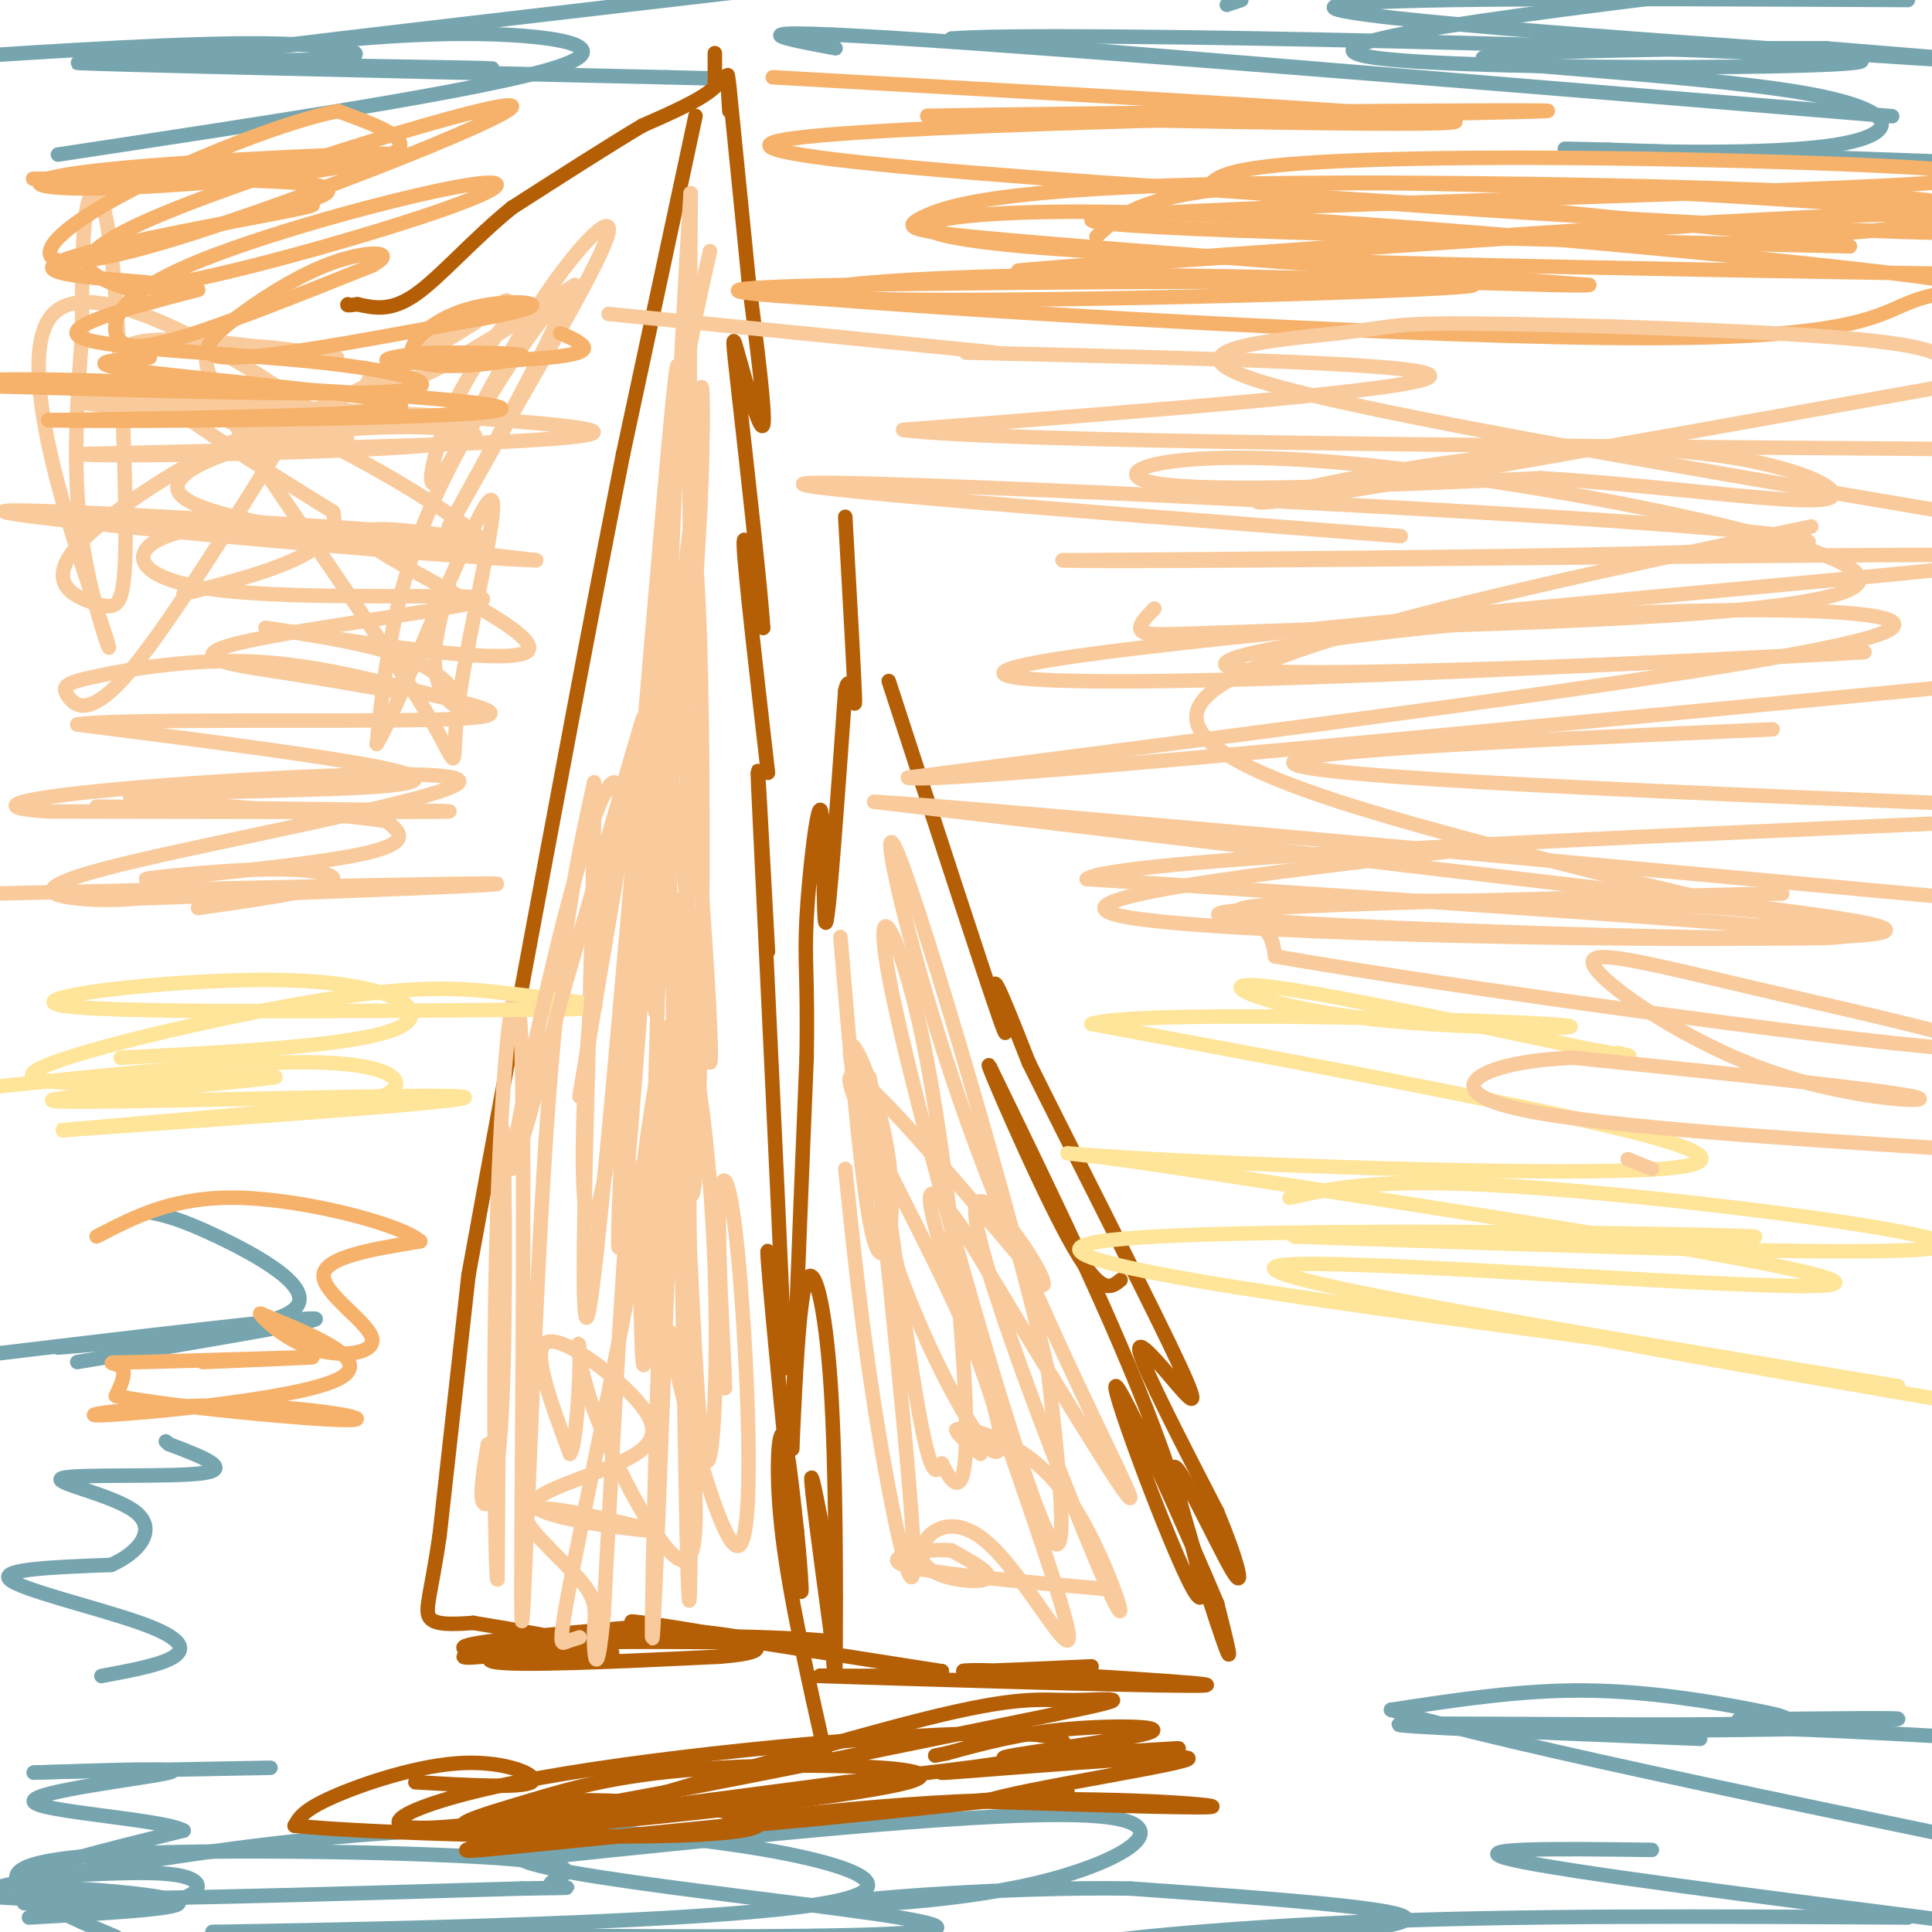 <svg viewBox='0 0 400 400' version='1.1' xmlns='http://www.w3.org/2000/svg' xmlns:xlink='http://www.w3.org/1999/xlink'><g fill='none' stroke='#76a5af' stroke-width='3' stroke-linecap='round' stroke-linejoin='round'><path d='M6,397c15.578,-0.867 31.156,-1.733 31,-3c-0.156,-1.267 -16.044,-2.933 -24,-3c-7.956,-0.067 -7.978,1.467 -8,3'/><path d='M5,394c4.724,0.856 20.534,1.498 29,0c8.466,-1.498 9.587,-5.134 1,-6c-8.587,-0.866 -26.882,1.038 -28,0c-1.118,-1.038 14.941,-5.019 31,-9'/><path d='M38,379c-4.214,-2.393 -30.250,-3.875 -31,-6c-0.750,-2.125 23.786,-4.893 28,-6c4.214,-1.107 -11.893,-0.554 -28,0'/><path d='M7,367c3.500,-0.167 26.250,-0.583 49,-1'/><path d='M21,347c6.202,-1.149 12.405,-2.298 15,-4c2.595,-1.702 1.583,-3.958 -7,-7c-8.583,-3.042 -24.738,-6.869 -27,-9c-2.262,-2.131 9.369,-2.565 21,-3'/><path d='M23,324c5.775,-2.528 9.713,-7.348 5,-11c-4.713,-3.652 -18.077,-6.137 -15,-7c3.077,-0.863 22.593,-0.104 29,-1c6.407,-0.896 -0.297,-3.448 -7,-6'/><path d='M35,299c-1.167,-1.000 -0.583,-0.500 0,0'/><path d='M16,282c26.417,-4.417 52.833,-8.833 49,-9c-3.833,-0.167 -37.917,3.917 -72,8'/><path d='M12,279c22.156,-1.822 44.311,-3.644 49,-8c4.689,-4.356 -8.089,-11.244 -16,-15c-7.911,-3.756 -10.956,-4.378 -14,-5'/><path d='M12,32c44.311,-6.711 88.622,-13.422 103,-18c14.378,-4.578 -1.178,-7.022 -19,-7c-17.822,0.022 -37.911,2.511 -58,5'/><path d='M38,12c12.833,-1.833 73.917,-8.917 135,-16'/><path d='M257,0c0.000,0.000 -3.000,1.000 -3,1'/><path d='M23,12c20.578,0.400 41.156,0.800 48,0c6.844,-0.800 -0.044,-2.800 -16,-3c-15.956,-0.200 -40.978,1.400 -66,3'/><path d='M68,14c22.889,0.178 45.778,0.356 27,0c-18.778,-0.356 -79.222,-1.244 -79,-1c0.222,0.244 61.111,1.622 122,3'/><path d='M138,16c20.333,0.500 10.167,0.250 0,0'/><path d='M173,10c-13.067,-2.444 -26.133,-4.889 29,-1c55.133,3.889 178.467,14.111 189,15c10.533,0.889 -91.733,-7.556 -194,-16'/><path d='M197,8c18.631,-1.762 162.208,1.833 185,4c22.792,2.167 -75.202,2.905 -97,0c-21.798,-2.905 32.601,-9.452 87,-16'/><path d='M395,0c-63.444,-0.311 -126.889,-0.622 -118,2c8.889,2.622 90.111,8.178 119,10c28.889,1.822 5.444,-0.089 -18,-2'/><path d='M378,10c-22.459,-0.107 -69.606,0.626 -71,2c-1.394,1.374 42.967,3.389 65,7c22.033,3.611 21.740,8.818 8,11c-13.740,2.182 -40.926,1.338 -51,1c-10.074,-0.338 -3.037,-0.169 4,0'/><path d='M333,31c14.667,0.500 49.333,1.750 84,3'/><path d='M374,33c0.000,0.000 0.100,0.100 0.1,0.1'/><path d='M360,356c18.778,-0.222 37.556,-0.444 32,0c-5.556,0.444 -35.444,1.556 -43,2c-7.556,0.444 7.222,0.222 22,0'/><path d='M371,358c10.333,0.333 25.167,1.167 40,2'/><path d='M352,360c-33.250,-1.321 -66.501,-2.641 -62,-3c4.501,-0.359 46.753,0.244 66,0c19.247,-0.244 15.490,-1.335 7,-3c-8.490,-1.665 -21.711,-3.904 -35,-4c-13.289,-0.096 -26.644,1.952 -40,4'/><path d='M288,354c21.500,6.833 95.250,21.917 169,37'/><path d='M342,383c-19.833,-0.250 -39.667,-0.500 -29,2c10.667,2.500 51.833,7.750 93,13'/><path d='M395,397c-40.399,-0.250 -80.798,-0.500 -115,1c-34.202,1.500 -62.208,4.750 -53,5c9.208,0.250 55.631,-2.500 63,-5c7.369,-2.500 -24.315,-4.750 -56,-7'/><path d='M234,391c-24.089,-0.413 -56.313,2.054 -60,3c-3.687,0.946 21.161,0.370 40,-4c18.839,-4.370 31.668,-12.534 13,-14c-18.668,-1.466 -68.834,3.767 -119,9'/><path d='M108,385c7.267,4.467 84.933,11.133 86,14c1.067,2.867 -74.467,1.933 -150,1'/><path d='M44,400c7.239,-0.212 100.338,-1.242 127,-6c26.662,-4.758 -13.111,-13.244 -50,-15c-36.889,-1.756 -70.893,3.220 -95,7c-24.107,3.780 -38.316,6.366 -23,7c15.316,0.634 60.158,-0.683 105,-2'/><path d='M108,391c16.731,-0.275 6.058,0.037 6,-1c-0.058,-1.037 10.500,-3.422 -7,-5c-17.500,-1.578 -63.058,-2.348 -85,-1c-21.942,1.348 -20.269,4.814 -16,8c4.269,3.186 11.135,6.093 18,9'/></g>
<g fill='none' stroke='#b45f06' stroke-width='3' stroke-linecap='round' stroke-linejoin='round'><path d='M86,369c10.970,0.625 21.940,1.250 24,0c2.060,-1.250 -4.792,-4.375 -14,-4c-9.208,0.375 -20.774,4.250 -27,7c-6.226,2.750 -7.113,4.375 -8,6'/><path d='M61,378c15.777,1.633 59.219,2.716 80,2c20.781,-0.716 18.903,-3.231 9,-5c-9.903,-1.769 -27.829,-2.791 -37,-2c-9.171,0.791 -9.585,3.396 -10,6'/><path d='M103,379c19.520,-1.070 73.319,-6.745 85,-10c11.681,-3.255 -18.756,-4.089 -39,-3c-20.244,1.089 -30.297,4.101 -40,7c-9.703,2.899 -19.058,5.685 -8,5c11.058,-0.685 42.529,-4.843 74,-9'/><path d='M175,369c20.715,-2.404 35.504,-3.915 42,-6c6.496,-2.085 4.700,-4.744 -18,-4c-22.700,0.744 -66.304,4.893 -92,10c-25.696,5.107 -33.485,11.174 -12,9c21.485,-2.174 72.242,-12.587 123,-23'/><path d='M218,355c20.677,-4.150 10.869,-3.024 4,-3c-6.869,0.024 -10.800,-1.056 -31,4c-20.200,5.056 -56.669,16.246 -77,22c-20.331,5.754 -24.523,6.073 -4,4c20.523,-2.073 65.762,-6.536 111,-11'/><path d='M221,371c0.040,0.206 -55.360,6.220 -68,7c-12.640,0.780 17.482,-3.675 45,-5c27.518,-1.325 52.434,0.478 53,1c0.566,0.522 -23.217,-0.239 -47,-1'/><path d='M204,373c5.774,-2.429 43.708,-8.000 42,-9c-1.708,-1.000 -43.060,2.571 -50,3c-6.940,0.429 20.530,-2.286 48,-5'/><path d='M244,362c-2.660,-0.049 -33.311,2.327 -36,2c-2.689,-0.327 22.584,-3.357 29,-5c6.416,-1.643 -6.024,-1.898 -16,-1c-9.976,0.898 -17.488,2.949 -25,5'/><path d='M196,363c-4.167,0.833 -2.083,0.417 0,0'/><path d='M171,364c-3.733,-16.644 -7.467,-33.289 -9,-46c-1.533,-12.711 -0.867,-21.489 0,-21c0.867,0.489 1.933,10.244 3,20'/><path d='M165,317c0.876,8.565 1.565,19.976 0,6c-1.565,-13.976 -5.383,-53.340 -6,-62c-0.617,-8.660 1.967,13.383 3,20c1.033,6.617 0.517,-2.191 0,-11'/><path d='M162,270c-0.833,-19.667 -2.917,-63.333 -5,-107'/><path d='M157,163c-0.500,-12.167 0.750,10.917 2,34'/><path d='M159,160c-2.417,-21.000 -4.833,-42.000 -5,-47c-0.167,-5.000 1.917,6.000 4,17'/><path d='M158,130c-0.424,-7.437 -3.485,-34.530 -5,-48c-1.515,-13.470 -1.485,-13.319 0,-8c1.485,5.319 4.424,15.805 5,14c0.576,-1.805 -1.212,-15.903 -3,-30'/><path d='M155,58c-1.167,-11.667 -2.583,-25.833 -4,-40'/><path d='M151,18c-0.667,-5.833 -0.333,-0.417 0,5'/><path d='M148,11c0.000,0.000 0.000,7.000 0,7'/><path d='M148,18c-2.500,2.500 -8.750,5.250 -15,8'/><path d='M133,26c-7.000,4.167 -17.000,10.583 -27,17'/><path d='M106,43c-8.111,6.556 -14.889,14.444 -20,18c-5.111,3.556 -8.556,2.778 -12,2'/><path d='M74,63c-2.333,0.333 -2.167,0.167 -2,0'/><path d='M144,24c0.000,0.000 -15.000,70.000 -15,70'/><path d='M129,94c-6.167,31.000 -14.083,73.500 -22,116'/><path d='M107,210c-5.333,28.333 -7.667,41.167 -10,54'/><path d='M97,264c0.000,0.000 -6.000,54.000 -6,54'/><path d='M91,318c-1.778,12.133 -3.222,15.467 -2,17c1.222,1.533 5.111,1.267 9,1'/><path d='M98,336c7.185,1.147 20.648,3.514 26,5c5.352,1.486 2.595,2.093 -6,2c-8.595,-0.093 -23.027,-0.884 -22,-2c1.027,-1.116 17.514,-2.558 34,-4'/><path d='M130,337c11.694,-0.016 23.928,1.944 23,2c-0.928,0.056 -15.019,-1.793 -29,-1c-13.981,0.793 -27.852,4.226 -28,5c-0.148,0.774 13.426,-1.113 27,-3'/><path d='M123,340c17.147,-0.321 46.514,0.378 49,0c2.486,-0.378 -21.907,-1.833 -41,-1c-19.093,0.833 -32.884,3.952 -29,5c3.884,1.048 25.442,0.024 47,-1'/><path d='M149,343c9.607,-0.762 10.125,-2.167 2,-4c-8.125,-1.833 -24.893,-4.095 -19,-3c5.893,1.095 34.446,5.548 63,10'/><path d='M195,346c-0.869,1.619 -34.542,0.667 -25,1c9.542,0.333 62.298,1.952 76,2c13.702,0.048 -11.649,-1.476 -37,-3'/><path d='M209,346c-8.644,-0.422 -11.756,0.022 -8,0c3.756,-0.022 14.378,-0.511 25,-1'/><path d='M173,331c-2.417,-13.083 -4.833,-26.167 -5,-25c-0.167,1.167 1.917,16.583 4,32'/><path d='M172,338c0.836,8.440 0.925,13.541 1,3c0.075,-10.541 0.136,-36.722 -1,-54c-1.136,-17.278 -3.467,-25.651 -5,-22c-1.533,3.651 -2.266,19.325 -3,35'/><path d='M164,300c0.000,-7.667 1.500,-44.333 3,-81'/><path d='M167,219c0.285,-17.246 -0.501,-19.860 0,-29c0.501,-9.140 2.289,-24.807 3,-22c0.711,2.807 0.346,24.088 1,23c0.654,-1.088 2.327,-24.544 4,-48'/><path d='M175,143c1.156,-5.333 2.044,5.333 2,2c-0.044,-3.333 -1.022,-20.667 -2,-38'/><path d='M184,141c9.978,30.689 19.956,61.378 23,70c3.044,8.622 -0.844,-4.822 -1,-7c-0.156,-2.178 3.422,6.911 7,16'/><path d='M213,220c7.351,14.848 22.228,43.970 29,58c6.772,14.030 5.439,12.970 2,9c-3.439,-3.970 -8.982,-10.848 -8,-7c0.982,3.848 8.491,18.424 16,33'/><path d='M252,313c4.045,9.676 6.156,17.367 3,12c-3.156,-5.367 -11.581,-23.791 -12,-21c-0.419,2.791 7.166,26.797 10,35c2.834,8.203 0.917,0.601 -1,-7'/><path d='M252,332c-5.900,-14.107 -20.148,-45.874 -21,-45c-0.852,0.874 11.694,34.389 16,42c4.306,7.611 0.373,-10.683 -8,-33c-8.373,-22.317 -21.187,-48.659 -34,-75'/><path d='M205,221c-2.222,-4.289 9.222,22.489 16,35c6.778,12.511 8.889,10.756 11,9'/></g>
<g fill='none' stroke='#f9cb9c' stroke-width='3' stroke-linecap='round' stroke-linejoin='round'><path d='M101,299c-0.869,5.226 -1.738,10.452 -1,12c0.738,1.548 3.083,-0.583 4,-21c0.917,-20.417 0.405,-59.119 0,-56c-0.405,3.119 -0.702,48.060 -1,93'/><path d='M103,327c-0.471,1.149 -1.148,-42.479 0,-77c1.148,-34.521 4.122,-59.933 5,-32c0.878,27.933 -0.341,109.213 0,117c0.341,7.787 2.240,-57.918 5,-99c2.760,-41.082 6.380,-57.541 10,-74'/><path d='M123,162c0.262,25.274 -4.083,125.458 -1,109c3.083,-16.458 13.595,-149.560 17,-185c3.405,-35.440 -0.298,26.780 -4,89'/><path d='M135,175c-2.548,39.095 -6.917,92.333 -7,82c-0.083,-10.333 4.119,-84.238 8,-129c3.881,-44.762 7.440,-60.381 11,-76'/><path d='M142,120c0.000,0.000 1.000,181.000 1,181'/><path d='M143,301c0.033,37.431 -0.383,40.507 -1,8c-0.617,-32.507 -1.435,-100.598 -3,-90c-1.565,10.598 -3.876,99.885 -4,117c-0.124,17.115 1.938,-37.943 4,-93'/><path d='M139,243c0.616,-33.012 0.157,-69.042 1,-53c0.843,16.042 2.989,84.156 5,105c2.011,20.844 3.888,-5.580 3,-32c-0.888,-26.420 -4.539,-52.834 -8,-52c-3.461,0.834 -6.730,28.917 -10,57'/><path d='M130,268c-4.167,21.667 -9.583,47.333 -12,60c-2.417,12.667 -1.833,12.333 -1,12c0.833,-0.333 1.917,-0.667 3,-1'/><path d='M175,242c1.831,17.561 3.662,35.123 7,55c3.338,19.877 8.183,42.070 7,21c-1.183,-21.070 -8.396,-85.404 -9,-94c-0.604,-8.596 5.399,38.544 9,61c3.601,22.456 4.801,20.228 6,18'/><path d='M195,303c2.383,4.932 5.340,8.264 5,-9c-0.340,-17.264 -3.978,-55.122 -9,-79c-5.022,-23.878 -11.429,-33.775 -6,-8c5.429,25.775 22.694,87.221 30,106c7.306,18.779 4.653,-5.111 2,-29'/><path d='M217,284c-7.059,-31.013 -25.707,-94.045 -31,-107c-5.293,-12.955 2.767,24.166 16,60c13.233,35.834 31.638,70.381 32,73c0.362,2.619 -17.319,-26.691 -35,-56'/><path d='M199,254c-7.527,-10.846 -8.846,-9.959 -2,11c6.846,20.959 21.857,61.992 24,72c2.143,10.008 -8.580,-11.008 -17,-18c-8.420,-6.992 -14.536,0.041 -13,4c1.536,3.959 10.725,4.846 13,4c2.275,-0.846 -2.362,-3.423 -7,-6'/><path d='M197,321c-5.178,-0.489 -14.622,1.289 -10,3c4.622,1.711 23.311,3.356 42,5'/></g>
<g fill='none' stroke='#ffe599' stroke-width='3' stroke-linecap='round' stroke-linejoin='round'><path d='M41,232c15.867,-1.222 31.733,-2.444 38,-5c6.267,-2.556 2.933,-6.444 -12,-7c-14.933,-0.556 -41.467,2.222 -68,5'/><path d='M25,219c24.387,-1.262 48.774,-2.524 57,-6c8.226,-3.476 0.292,-9.167 -21,-10c-21.292,-0.833 -55.940,3.190 -49,5c6.940,1.810 55.470,1.405 104,1'/><path d='M116,209c15.646,-0.349 2.761,-1.722 -8,-3c-10.761,-1.278 -19.397,-2.459 -41,1c-21.603,3.459 -56.172,11.560 -60,15c-3.828,3.440 23.086,2.220 50,1'/><path d='M57,223c-8.357,1.429 -54.250,4.500 -45,5c9.250,0.500 73.643,-1.571 83,-1c9.357,0.571 -36.321,3.786 -82,7'/><path d='M13,234c-4.167,0.333 26.417,-2.333 57,-5'/><path d='M267,248c9.756,-2.222 19.511,-4.444 52,-2c32.489,2.444 87.711,9.556 83,12c-4.711,2.444 -69.356,0.222 -134,-2'/><path d='M268,256c10.000,-0.131 102.000,0.542 95,0c-7.000,-0.542 -113.000,-2.298 -135,1c-22.000,3.298 40.000,11.649 102,20'/><path d='M330,277c30.167,5.667 54.583,9.833 79,14'/><path d='M393,287c-69.689,-11.533 -139.378,-23.067 -128,-25c11.378,-1.933 103.822,5.733 114,4c10.178,-1.733 -61.911,-12.867 -134,-24'/><path d='M245,242c-28.555,-4.421 -32.943,-3.474 -6,-2c26.943,1.474 85.215,3.474 105,2c19.785,-1.474 1.081,-6.421 -25,-12c-26.081,-5.579 -59.541,-11.789 -93,-18'/><path d='M226,212c8.483,-2.877 76.191,-1.070 94,0c17.809,1.070 -14.282,1.404 -36,-1c-21.718,-2.404 -33.062,-7.544 -24,-7c9.062,0.544 38.531,6.772 68,13'/><path d='M328,217c12.500,2.333 9.750,1.667 7,1'/></g>
<g fill='none' stroke='#f9cb9c' stroke-width='3' stroke-linecap='round' stroke-linejoin='round'><path d='M140,133c-0.202,13.976 -0.405,27.952 -1,30c-0.595,2.048 -1.583,-7.833 -2,-16c-0.417,-8.167 -0.262,-14.619 -3,-1c-2.738,13.619 -8.369,47.310 -14,81'/><path d='M120,227c-0.051,0.241 6.821,-39.657 8,-56c1.179,-16.343 -3.337,-9.131 -9,11c-5.663,20.131 -12.475,53.180 -13,59c-0.525,5.820 5.238,-15.590 11,-37'/><path d='M117,204c5.887,-20.193 15.104,-52.175 16,-55c0.896,-2.825 -6.528,23.509 -10,53c-3.472,29.491 -2.992,62.140 1,47c3.992,-15.140 11.496,-78.070 19,-141'/><path d='M143,108c3.489,12.378 2.711,113.822 1,135c-1.711,21.178 -4.356,-37.911 -7,-97'/><path d='M137,146c1.533,7.402 8.864,74.407 10,74c1.136,-0.407 -3.925,-68.225 -6,-86c-2.075,-17.775 -1.164,14.493 0,18c1.164,3.507 2.582,-21.746 4,-47'/><path d='M145,105c0.738,-15.333 0.583,-30.167 0,-23c-0.583,7.167 -1.595,36.333 -2,33c-0.405,-3.333 -0.202,-39.167 0,-75'/><path d='M143,40c-1.644,21.889 -5.756,114.111 -7,150c-1.244,35.889 0.378,15.444 2,-5'/><path d='M137,179c0.000,0.000 -2.000,69.000 -2,69'/><path d='M135,248c-0.756,20.311 -1.511,40.622 -2,33c-0.489,-7.622 -0.711,-43.178 -2,-39c-1.289,4.178 -3.644,48.089 -6,92'/><path d='M125,334c-1.461,15.569 -2.113,8.493 -2,4c0.113,-4.493 0.992,-6.402 -3,-11c-3.992,-4.598 -12.855,-11.885 -11,-14c1.855,-2.115 14.427,0.943 27,4'/><path d='M136,317c-2.541,-0.051 -22.394,-2.179 -25,-5c-2.606,-2.821 12.033,-6.333 19,-10c6.967,-3.667 6.260,-7.487 1,-13c-5.260,-5.513 -15.074,-12.718 -18,-11c-2.926,1.718 1.037,12.359 5,23'/><path d='M118,301c1.325,-1.338 2.139,-16.183 2,-21c-0.139,-4.817 -1.230,0.396 3,12c4.230,11.604 13.780,29.601 18,31c4.220,1.399 3.110,-13.801 2,-29'/><path d='M143,294c-1.428,-11.223 -5.999,-24.781 -4,-15c1.999,9.781 10.567,42.900 14,41c3.433,-1.900 1.732,-38.819 0,-58c-1.732,-19.181 -3.495,-20.623 -4,-14c-0.505,6.623 0.247,21.312 1,36'/><path d='M150,284c0.167,6.000 0.083,3.000 0,0'/><path d='M174,194c2.321,27.589 4.643,55.179 7,63c2.357,7.821 4.750,-4.125 3,-17c-1.750,-12.875 -7.643,-26.679 -8,-23c-0.357,3.679 4.821,24.839 10,46'/><path d='M186,263c5.719,16.198 15.018,33.692 19,37c3.982,3.308 2.649,-7.571 -6,-27c-8.649,-19.429 -24.614,-47.408 -23,-50c1.614,-2.592 20.807,20.204 40,43'/><path d='M216,266c1.357,-1.307 -15.250,-26.074 -14,-14c1.250,12.074 20.356,60.989 27,76c6.644,15.011 0.827,-3.882 -6,-15c-6.827,-11.118 -14.665,-14.462 -19,-16c-4.335,-1.538 -5.168,-1.269 -6,-1'/><path d='M198,296c-0.167,0.667 2.417,2.833 5,5'/><path d='M20,167c37.333,0.417 74.667,0.833 73,1c-1.667,0.167 -42.333,0.083 -83,0'/><path d='M10,168c-13.629,-0.826 -6.202,-2.890 19,-5c25.202,-2.110 68.178,-4.267 66,-1c-2.178,3.267 -49.509,11.956 -70,17c-20.491,5.044 -14.140,6.441 -9,7c5.140,0.559 9.070,0.279 13,0'/><path d='M29,186c23.089,-0.756 74.311,-2.644 74,-3c-0.311,-0.356 -52.156,0.822 -104,2'/><path d='M41,188c11.823,-1.684 23.646,-3.368 27,-5c3.354,-1.632 -1.761,-3.211 -13,-3c-11.239,0.211 -28.603,2.211 -24,2c4.603,-0.211 31.172,-2.632 43,-5c11.828,-2.368 8.914,-4.684 6,-7'/><path d='M80,170c-13.892,-2.148 -51.620,-4.019 -53,-5c-1.380,-0.981 33.590,-1.072 49,-2c15.410,-0.928 11.260,-2.694 -2,-5c-13.260,-2.306 -35.630,-5.153 -58,-8'/><path d='M16,150c7.322,-1.285 54.626,-0.497 74,-1c19.374,-0.503 10.818,-2.298 0,-5c-10.818,-2.702 -23.899,-6.313 -37,-7c-13.101,-0.687 -26.223,1.548 -33,3c-6.777,1.452 -7.209,2.122 -6,4c1.209,1.878 4.060,4.965 12,-4c7.940,-8.965 20.970,-29.983 34,-51'/><path d='M60,89c-4.269,-3.744 -31.943,12.397 -42,22c-10.057,9.603 -2.499,12.667 2,14c4.499,1.333 5.938,0.935 6,-14c0.062,-14.935 -1.252,-44.405 -3,-59c-1.748,-14.595 -3.928,-14.313 -5,-9c-1.072,5.313 -1.036,15.656 -1,26'/><path d='M17,69c-0.800,11.602 -2.300,27.606 0,43c2.300,15.394 8.400,30.178 4,17c-4.400,-13.178 -19.300,-54.317 -10,-64c9.300,-9.683 42.800,12.091 55,21c12.200,8.909 3.100,4.955 -6,1'/><path d='M60,87c-17.012,-1.048 -56.542,-4.167 -39,-4c17.542,0.167 92.155,3.619 101,6c8.845,2.381 -48.077,3.690 -105,5'/><path d='M17,94c0.968,0.684 55.888,-0.105 74,-2c18.112,-1.895 -0.585,-4.895 -20,-3c-19.415,1.895 -39.547,8.684 -33,14c6.547,5.316 39.774,9.158 73,13'/><path d='M111,116c-19.857,-0.560 -106.000,-8.458 -110,-10c-4.000,-1.542 74.143,3.274 94,5c19.857,1.726 -18.571,0.363 -57,-1'/><path d='M38,110c-11.679,2.566 -12.375,9.480 6,12c18.375,2.520 55.822,0.644 56,2c0.178,1.356 -36.914,5.942 -50,9c-13.086,3.058 -2.168,4.588 7,6c9.168,1.412 16.584,2.706 24,4'/><path d='M81,143c6.706,-4.869 11.471,-19.042 12,-21c0.529,-1.958 -3.178,8.300 -3,15c0.178,6.700 4.240,9.842 5,9c0.760,-0.842 -1.783,-5.669 -9,-9c-7.217,-3.331 -19.109,-5.165 -31,-7'/><path d='M55,130c9.595,1.345 49.083,8.208 54,5c4.917,-3.208 -24.738,-16.488 -32,-22c-7.262,-5.512 7.869,-3.256 23,-1'/><path d='M100,112c-6.359,-6.534 -33.756,-22.370 -46,-26c-12.244,-3.630 -9.335,4.946 5,1c14.335,-3.946 40.096,-20.413 45,-24c4.904,-3.587 -11.048,5.707 -27,15'/><path d='M77,78c-3.400,3.178 1.600,3.622 10,0c8.400,-3.622 20.200,-11.311 32,-19'/><path d='M106,65c-4.812,6.528 -9.624,13.056 -13,21c-3.376,7.944 -5.317,17.305 -2,13c3.317,-4.305 11.893,-22.274 20,-35c8.107,-12.726 15.745,-20.207 15,-16c-0.745,4.207 -9.872,20.104 -19,36'/><path d='M107,84c-7.651,13.959 -17.278,30.855 -13,23c4.278,-7.855 22.459,-40.461 23,-45c0.541,-4.539 -16.560,18.989 -26,39c-9.440,20.011 -11.220,36.506 -13,53'/><path d='M78,154c3.606,-5.353 19.121,-45.235 23,-50c3.879,-4.765 -3.878,25.589 -6,41c-2.122,15.411 1.390,15.880 -7,2c-8.390,-13.880 -28.683,-42.109 -38,-57c-9.317,-14.891 -7.659,-16.446 -6,-18'/><path d='M44,72c7.798,-1.810 30.292,2.667 25,2c-5.292,-0.667 -38.369,-6.476 -43,-2c-4.631,4.476 19.185,19.238 43,34'/><path d='M69,106c2.000,8.500 -14.500,12.750 -31,17'/></g>
<g fill='none' stroke='#f6b26b' stroke-width='3' stroke-linecap='round' stroke-linejoin='round'><path d='M31,74c-7.933,0.556 -15.867,1.111 -1,3c14.867,1.889 52.533,5.111 53,7c0.467,1.889 -36.267,2.444 -73,3'/><path d='M10,87c13.810,0.381 84.833,-0.167 93,-2c8.167,-1.833 -46.524,-4.952 -77,-6c-30.476,-1.048 -36.738,-0.024 -43,1'/><path d='M0,80c34.863,1.012 69.726,2.024 82,1c12.274,-1.024 1.958,-4.083 -16,-6c-17.958,-1.917 -43.560,-2.690 -49,-5c-5.440,-2.310 9.280,-6.155 24,-10'/><path d='M41,60c-5.915,-2.028 -32.703,-2.099 -30,-5c2.703,-2.901 34.898,-8.634 47,-11c12.102,-2.366 4.110,-1.366 5,-2c0.890,-0.634 10.663,-2.901 0,-4c-10.663,-1.099 -41.761,-1.028 -52,-1c-10.239,0.028 0.380,0.014 11,0'/><path d='M22,37c18.568,-1.232 59.489,-4.314 60,-5c0.511,-0.686 -39.389,1.022 -59,3c-19.611,1.978 -18.934,4.225 -3,4c15.934,-0.225 47.124,-2.921 58,-6c10.876,-3.079 1.438,-6.539 -8,-10'/><path d='M70,23c-11.987,2.228 -37.955,12.799 -51,21c-13.045,8.201 -13.167,14.033 12,7c25.167,-7.033 75.622,-26.932 75,-29c-0.622,-2.068 -52.321,13.695 -74,23c-21.679,9.305 -13.340,12.153 -5,15'/><path d='M27,60c12.507,-0.796 46.273,-10.287 63,-16c16.727,-5.713 16.413,-7.650 3,-5c-13.413,2.650 -39.925,9.885 -54,16c-14.075,6.115 -15.712,11.108 -15,14c0.712,2.892 3.775,3.683 13,1c9.225,-2.683 24.613,-8.842 40,-15'/><path d='M77,55c5.617,-3.048 -0.340,-3.167 -7,-1c-6.660,2.167 -14.024,6.622 -20,11c-5.976,4.378 -10.565,8.679 -3,9c7.565,0.321 27.282,-3.340 47,-7'/><path d='M94,67c11.647,-1.944 17.265,-3.306 16,-4c-1.265,-0.694 -9.411,-0.722 -16,2c-6.589,2.722 -11.620,8.194 -7,10c4.620,1.806 18.891,-0.056 21,-1c2.109,-0.944 -7.946,-0.972 -18,-1'/><path d='M90,73c-6.427,0.317 -13.496,1.611 -8,2c5.496,0.389 23.557,-0.126 32,-1c8.443,-0.874 7.270,-2.107 6,-3c-1.270,-0.893 -2.635,-1.447 -4,-2'/><path d='M160,16c67.833,3.833 135.667,7.667 141,9c5.333,1.333 -51.833,0.167 -109,-1'/><path d='M192,24c23.417,-0.560 136.458,-1.458 128,-1c-8.458,0.458 -138.417,2.274 -158,6c-19.583,3.726 71.208,9.363 162,15'/><path d='M324,44c36.325,3.625 46.139,5.188 61,4c14.861,-1.188 34.770,-5.128 -11,-3c-45.770,2.128 -157.220,10.322 -163,11c-5.780,0.678 94.110,-6.161 194,-13'/><path d='M405,43c1.030,-3.517 -93.394,-5.809 -146,-5c-52.606,0.809 -63.394,4.718 -68,7c-4.606,2.282 -3.030,2.938 21,5c24.030,2.062 70.515,5.531 117,9'/><path d='M329,59c-2.460,0.590 -67.109,-2.436 -111,-2c-43.891,0.436 -67.022,4.333 -34,5c33.022,0.667 122.198,-1.897 121,-3c-1.198,-1.103 -92.771,-0.744 -130,0c-37.229,0.744 -20.115,1.872 -3,3'/><path d='M172,62c34.834,2.723 123.420,8.030 169,8c45.580,-0.030 48.156,-5.398 56,-8c7.844,-2.602 20.958,-2.440 -10,-6c-30.958,-3.560 -105.989,-10.843 -151,-12c-45.011,-1.157 -60.003,3.812 -24,7c36.003,3.188 123.002,4.594 210,6'/><path d='M383,51c-85.695,-1.895 -171.391,-3.789 -155,-6c16.391,-2.211 134.868,-4.737 170,-7c35.132,-2.263 -13.080,-4.263 -51,-5c-37.920,-0.737 -65.549,-0.211 -80,1c-14.451,1.211 -15.726,3.105 -17,5'/><path d='M250,39c27.434,2.923 104.518,7.732 144,9c39.482,1.268 41.360,-1.005 10,-4c-31.360,-2.995 -95.960,-6.713 -131,-6c-35.040,0.713 -40.520,5.856 -46,11'/><path d='M42,282c13.143,-0.542 26.286,-1.083 22,-1c-4.286,0.083 -26.000,0.792 -35,1c-9.000,0.208 -5.286,-0.083 -4,1c1.286,1.083 0.143,3.542 -1,6'/><path d='M24,289c11.517,2.293 40.810,5.026 48,5c7.190,-0.026 -7.722,-2.811 -24,-3c-16.278,-0.189 -33.921,2.218 -27,2c6.921,-0.218 38.406,-3.062 48,-7c9.594,-3.938 -2.703,-8.969 -15,-14'/><path d='M54,272c-1.067,-0.644 3.766,4.745 10,7c6.234,2.255 13.871,1.376 13,-2c-0.871,-3.376 -10.249,-9.250 -10,-13c0.249,-3.750 10.124,-5.375 20,-7'/><path d='M87,257c-3.778,-3.444 -23.222,-8.556 -37,-9c-13.778,-0.444 -21.889,3.778 -30,8'/></g>
<g fill='none' stroke='#f9cb9c' stroke-width='3' stroke-linecap='round' stroke-linejoin='round'><path d='M126,65c0.000,0.000 80.000,8.000 80,8'/><path d='M200,73c49.083,1.167 98.167,2.333 96,5c-2.167,2.667 -55.583,6.833 -109,11'/><path d='M187,89c18.667,2.500 119.833,3.250 221,4'/><path d='M290,111c-74.089,-5.756 -148.178,-11.511 -116,-11c32.178,0.511 170.622,7.289 196,11c25.378,3.711 -62.311,4.356 -150,5'/><path d='M220,116c8.947,0.533 106.315,-0.633 157,-1c50.685,-0.367 54.689,0.067 14,4c-40.689,3.933 -126.070,11.367 -162,16c-35.930,4.633 -22.409,6.467 12,6c34.409,-0.467 89.704,-3.233 145,-6'/><path d='M386,135c-7.309,0.616 -98.083,5.155 -124,4c-25.917,-1.155 13.022,-8.003 56,-11c42.978,-2.997 89.994,-2.142 69,4c-20.994,6.142 -109.997,17.571 -199,29'/><path d='M188,161c4.833,1.500 116.417,-9.250 228,-20'/><path d='M367,151c-56.750,2.500 -113.500,5.000 -96,8c17.500,3.000 109.250,6.500 201,10'/><path d='M311,175c-49.440,5.696 -98.881,11.393 -77,15c21.881,3.607 115.083,5.125 145,4c29.917,-1.125 -3.452,-4.893 -47,-10c-43.548,-5.107 -97.274,-11.554 -151,-18'/><path d='M181,166c19.500,1.000 143.750,12.500 268,24'/><path d='M369,185c-65.600,1.400 -131.200,2.800 -114,5c17.200,2.200 117.200,5.200 126,4c8.800,-1.200 -73.600,-6.600 -156,-12'/><path d='M225,182c5.167,-4.000 96.083,-8.000 187,-12'/><path d='M239,126c-2.085,2.127 -4.171,4.254 -2,5c2.171,0.746 8.598,0.112 45,-1c36.402,-1.112 102.778,-2.700 103,-10c0.222,-7.300 -65.709,-20.312 -105,-24c-39.291,-3.688 -51.940,1.946 -41,4c10.940,2.054 45.470,0.527 80,-1'/><path d='M319,99c27.384,1.612 55.845,6.144 60,4c4.155,-2.144 -15.997,-10.962 -49,-10c-33.003,0.962 -78.858,11.703 -68,11c10.858,-0.703 78.429,-12.852 146,-25'/><path d='M404,76c-1.188,-2.167 -2.376,-4.335 -22,-6c-19.624,-1.665 -57.683,-2.828 -76,-3c-18.317,-0.172 -16.893,0.646 -29,2c-12.107,1.354 -37.745,3.244 -16,10c21.745,6.756 90.872,18.378 160,30'/><path d='M375,109c-56.744,11.970 -113.489,23.941 -125,35c-11.511,11.059 22.211,21.208 55,30c32.789,8.792 64.645,16.229 76,18c11.355,1.771 2.209,-2.123 -24,-4c-26.209,-1.877 -69.479,-1.736 -88,-1c-18.521,0.736 -12.292,2.067 -9,4c3.292,1.933 3.646,4.466 4,7'/><path d='M264,198c33.727,5.945 116.045,17.308 139,19c22.955,1.692 -13.454,-6.287 -38,-12c-24.546,-5.713 -37.229,-9.160 -35,-5c2.229,4.160 19.369,15.928 37,22c17.631,6.072 35.752,6.449 29,5c-6.752,-1.449 -38.376,-4.725 -70,-8'/><path d='M326,219c-18.178,0.578 -28.622,6.022 -14,10c14.622,3.978 54.311,6.489 94,9'/><path d='M337,240c0.000,0.000 5.000,2.000 5,2'/></g>
</svg>